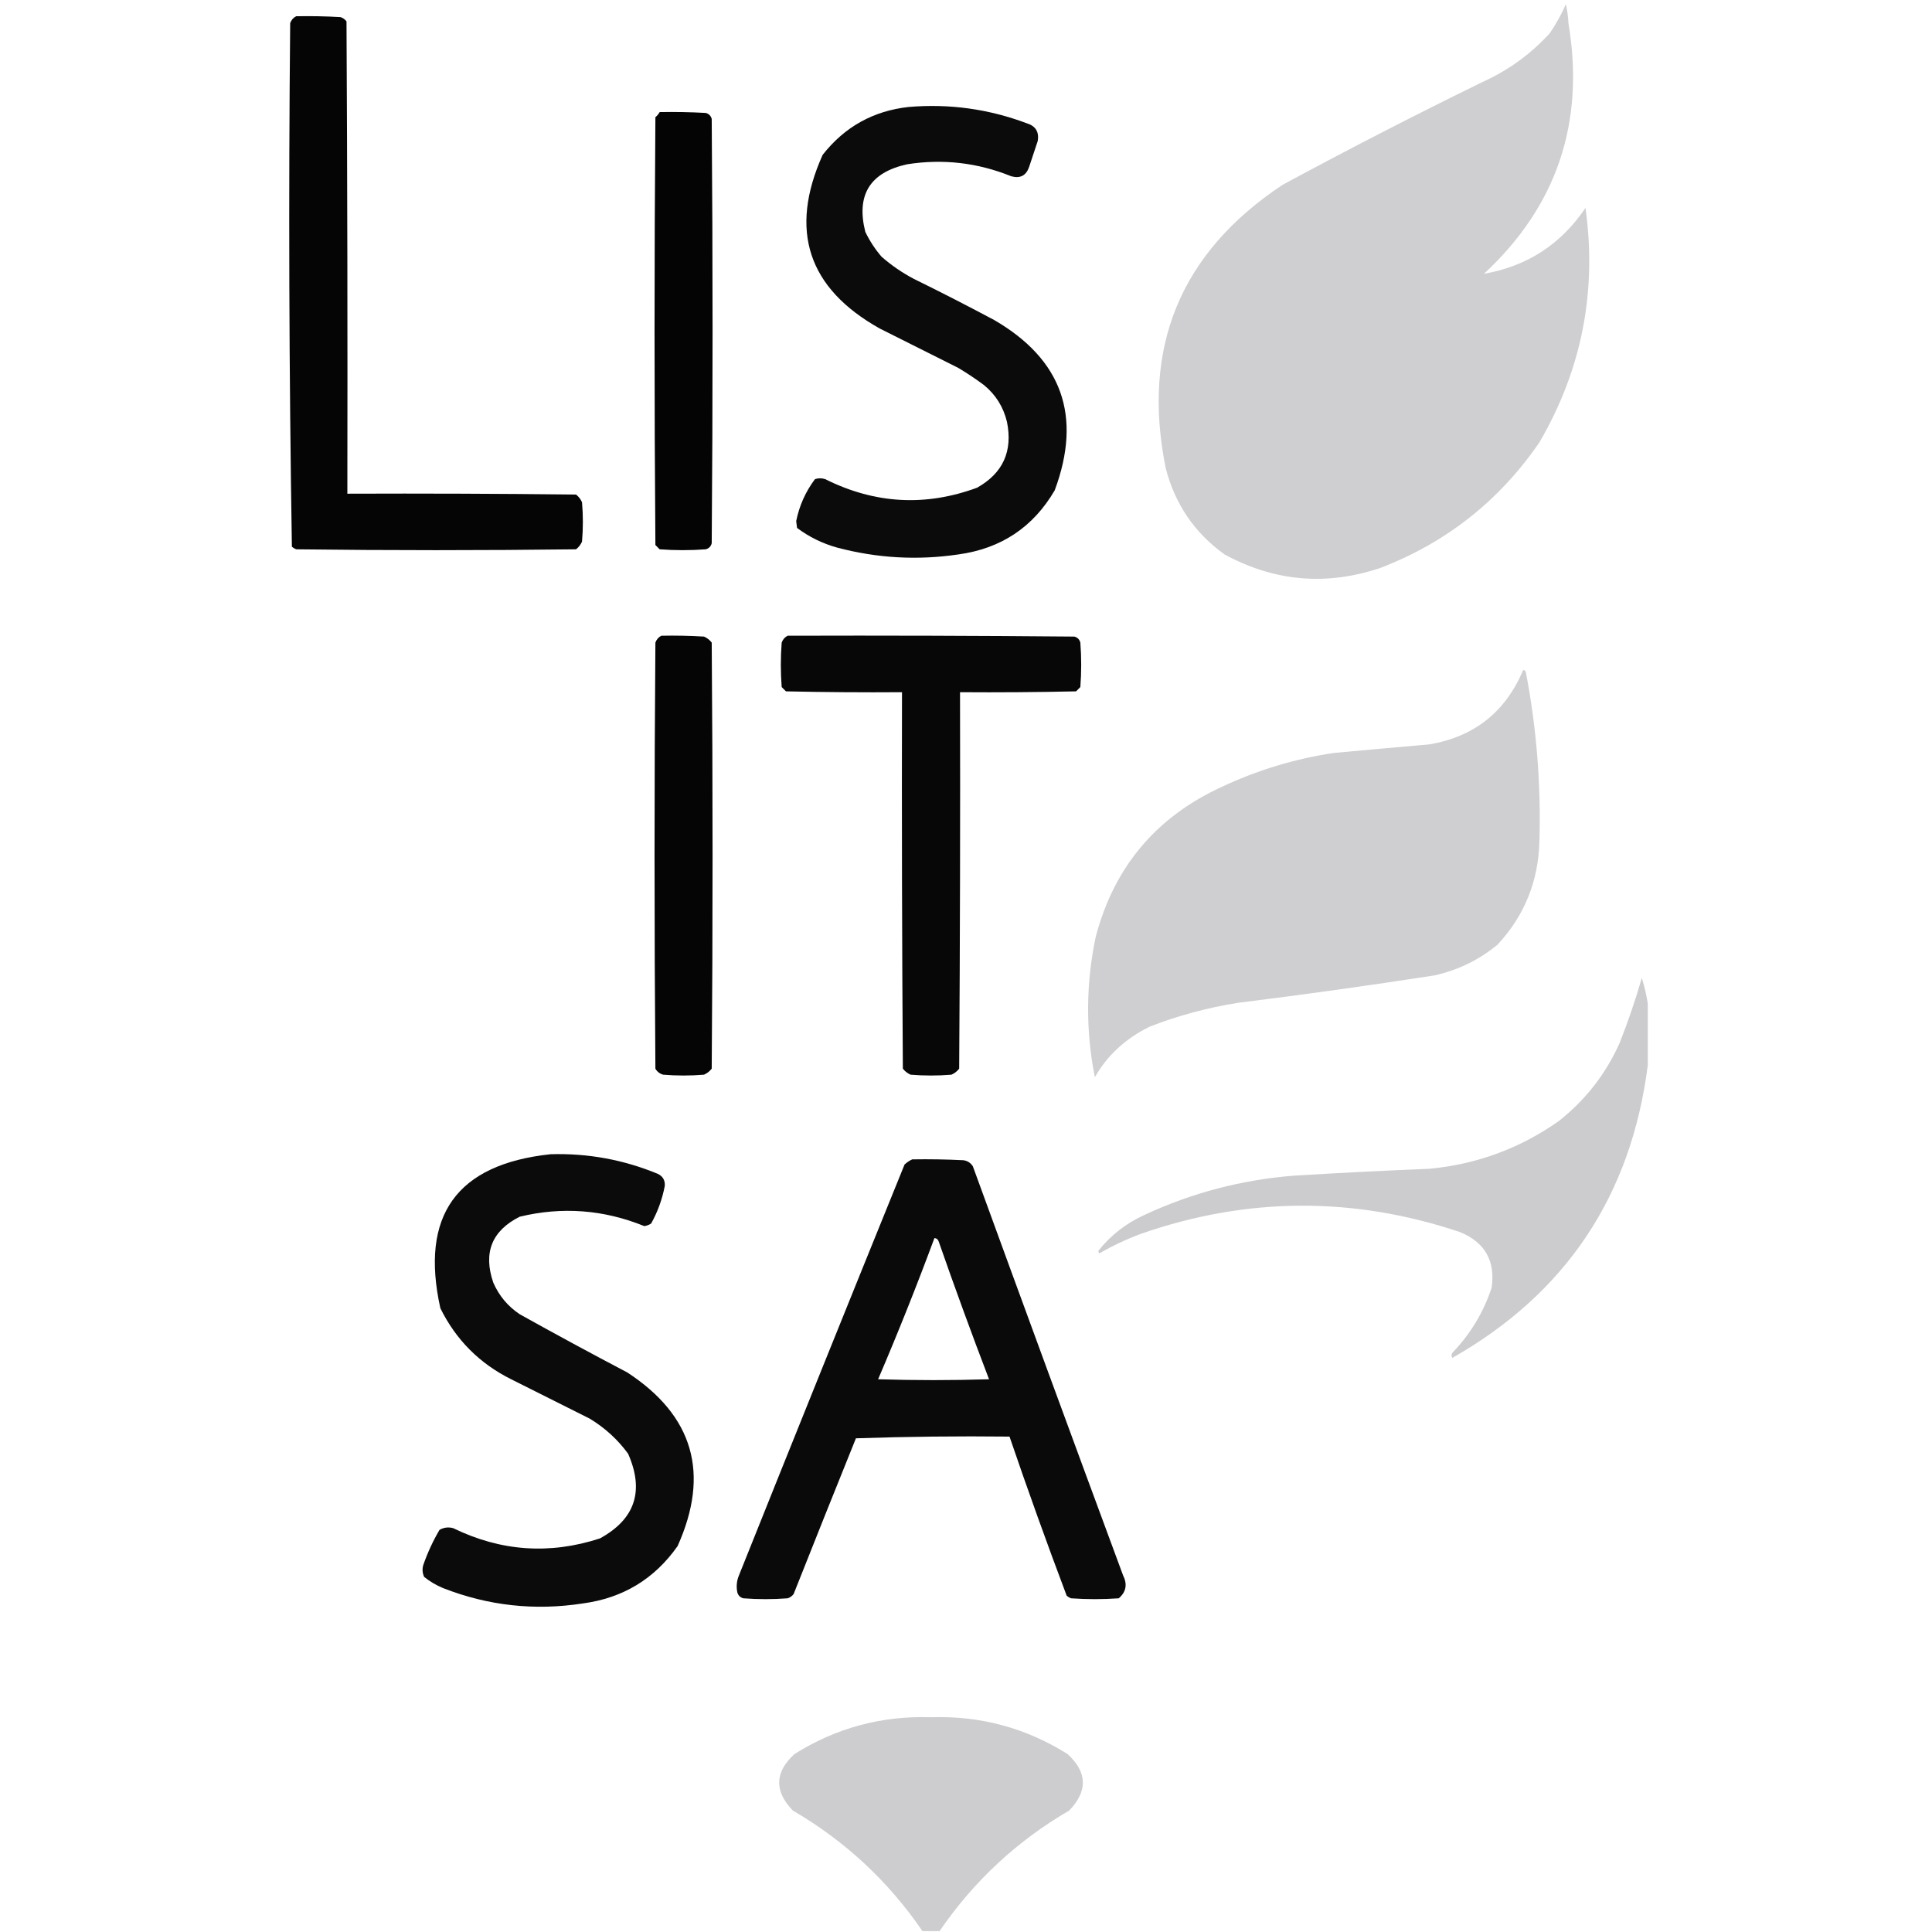 <?xml version="1.0" encoding="UTF-8"?> <svg xmlns="http://www.w3.org/2000/svg" width="900" height="900" viewBox="0 0 900 900" fill="none"><path opacity="0.998" fill-rule="evenodd" clip-rule="evenodd" d="M729.442 1.992C730.097 4.764 730.494 7.687 730.635 10.761C738.381 57.083 725.264 96.011 691.282 127.546C711.347 124.058 727.114 113.827 738.585 96.855C743.993 135.809 736.838 172.213 717.12 206.067C698.417 233.322 673.639 252.852 642.787 264.658C617.728 272.997 593.614 270.871 570.442 258.281C556.491 248.263 547.348 234.844 543.015 218.024C531.699 161.7 549.851 117.724 597.472 86.093C628.105 69.539 659.11 53.596 690.487 38.263C702.509 32.852 712.977 25.279 721.89 15.544C724.83 11.241 727.347 6.723 729.442 1.992Z" fill="#CFCFD2"></path><path opacity="0.98" fill-rule="evenodd" clip-rule="evenodd" d="M137.962 7.573C144.858 7.44 151.747 7.573 158.632 7.972C159.77 8.343 160.697 9.007 161.415 9.965C161.812 83.303 161.945 156.642 161.812 229.982C197.323 229.849 232.834 229.982 268.342 230.381C269.574 231.349 270.501 232.544 271.125 233.968C271.655 240.08 271.655 246.191 271.125 252.303C270.501 253.727 269.574 254.922 268.342 255.89C224.882 256.422 181.422 256.422 137.962 255.89C137.234 255.592 136.572 255.194 135.975 254.694C134.654 173.448 134.389 92.137 135.18 10.762C135.728 9.287 136.656 8.224 137.962 7.573Z" fill="black"></path><path opacity="0.954" fill-rule="evenodd" clip-rule="evenodd" d="M423.367 49.823C442.237 48.235 460.522 50.76 478.222 57.396C482.438 58.663 484.161 61.453 483.39 65.766C482.065 69.752 480.74 73.738 479.415 77.724C478.038 81.803 475.256 83.264 471.067 82.108C455.403 75.764 439.238 73.904 422.572 76.528C405.258 80.331 398.765 90.828 403.095 108.016C405.118 112.21 407.636 116.063 410.647 119.575C415.269 123.621 420.304 127.075 425.752 129.938C438.332 136.112 450.787 142.49 463.117 149.07C494.75 167.425 504.157 193.865 491.34 228.388C481.311 245.586 466.339 255.551 446.422 258.282C427.394 261.092 408.579 260.029 389.977 255.093C383.152 253.198 376.924 250.143 371.295 245.926C371.162 244.863 371.03 243.8 370.897 242.737C372.361 235.532 375.276 229.022 379.642 223.207C381.232 222.675 382.822 222.675 384.412 223.207C407.491 234.74 431.077 236.068 455.167 227.192C467.223 220.417 471.86 210.186 469.08 196.502C467.415 189.574 463.838 183.861 458.347 179.362C454.509 176.508 450.534 173.85 446.422 171.391C434.257 165.292 422.067 159.18 409.852 153.056C376.317 134.284 367.44 107.314 383.22 72.144C393.489 59.053 406.872 51.613 423.367 49.823Z" fill="black"></path><path opacity="0.981" fill-rule="evenodd" clip-rule="evenodd" d="M307.297 52.214C314.457 52.081 321.612 52.214 328.762 52.612C330.22 53.011 331.147 53.941 331.545 55.402C332.075 121.302 332.075 187.2 331.545 253.1C331.147 254.561 330.22 255.491 328.762 255.89C321.607 256.421 314.452 256.421 307.297 255.89C306.635 255.226 305.972 254.561 305.31 253.897C304.78 187.466 304.78 121.035 305.31 54.605C306.141 53.909 306.803 53.112 307.297 52.214Z" fill="black"></path><path opacity="0.979" fill-rule="evenodd" clip-rule="evenodd" d="M308.092 296.147C314.723 296.015 321.347 296.147 327.967 296.546C329.387 297.172 330.58 298.101 331.545 299.336C332.075 365.501 332.075 431.665 331.545 497.83C330.58 499.065 329.387 499.994 327.967 500.62C321.607 501.152 315.247 501.152 308.887 500.62C307.304 500.163 306.111 499.232 305.31 497.83C304.78 431.665 304.78 365.501 305.31 299.336C305.858 297.861 306.785 296.798 308.092 296.147Z" fill="black"></path><path opacity="0.971" fill-rule="evenodd" clip-rule="evenodd" d="M366.922 296.148C411.443 296.014 455.963 296.148 500.482 296.546C501.94 296.945 502.867 297.875 503.265 299.336C503.795 306.245 503.795 313.154 503.265 320.063C502.603 320.727 501.94 321.391 501.277 322.055C483.259 322.454 465.239 322.587 447.217 322.454C447.35 380.913 447.217 439.372 446.82 497.831C445.855 499.065 444.662 499.995 443.242 500.621C436.882 501.152 430.522 501.152 424.162 500.621C422.743 499.995 421.55 499.065 420.585 497.831C420.187 439.372 420.055 380.913 420.187 322.454C402.166 322.587 384.145 322.454 366.127 322.055C365.465 321.391 364.802 320.727 364.14 320.063C363.61 313.154 363.61 306.245 364.14 299.336C364.688 297.861 365.615 296.798 366.922 296.148Z" fill="black"></path><path opacity="0.998" fill-rule="evenodd" clip-rule="evenodd" d="M709.567 312.09C710.058 312.178 710.455 312.444 710.76 312.887C715.772 338.969 717.892 365.276 717.12 391.806C716.667 410.461 710.175 426.537 697.642 440.035C689.024 447.146 679.219 451.929 668.227 454.384C637.82 459.092 607.345 463.343 576.802 467.139C562.605 469.368 548.825 473.089 535.462 478.299C524.26 483.842 515.78 491.68 510.022 501.815C505.705 480.021 505.837 458.231 510.42 436.448C518.944 403.984 538.421 380.734 568.852 366.696C585.558 358.809 603.048 353.495 621.322 350.752C636.16 349.388 651 348.06 665.842 346.767C686.767 343.193 701.342 331.634 709.567 312.09Z" fill="#CFCFD2"></path><path opacity="0.996" fill-rule="evenodd" clip-rule="evenodd" d="M767.602 467.538C767.602 477.104 767.602 486.67 767.602 496.236C759.838 557.019 729.495 602.457 676.575 632.551C676.045 631.754 676.045 630.957 676.575 630.159C684.956 621.481 691.052 611.383 694.86 599.867C696.657 587.395 691.755 578.759 680.152 573.959C630.489 557.293 580.935 557.558 531.487 574.756C524.719 577.287 518.226 580.343 512.01 583.924C511.877 583.525 511.745 583.127 511.612 582.728C517.397 575.436 524.552 569.856 533.077 565.988C555.263 555.643 578.584 549.531 603.037 547.653C623.963 546.368 644.898 545.306 665.842 544.464C688.021 542.368 708.161 534.928 726.262 522.143C738.628 512.353 748.036 500.263 754.485 485.872C758.407 475.936 761.851 465.838 764.82 455.58C766.071 459.588 766.999 463.574 767.602 467.538Z" fill="#CCCCCF"></path><path opacity="0.956" fill-rule="evenodd" clip-rule="evenodd" d="M256.418 537.688C273.779 537.156 290.474 540.213 306.503 546.855C308.795 547.997 309.855 549.857 309.683 552.436C308.497 558.661 306.377 564.507 303.323 569.973C302.346 570.596 301.286 570.994 300.143 571.169C281.223 563.484 261.878 562.022 242.108 566.785C229.121 573.311 225.014 583.542 229.785 597.475C232.444 603.597 236.551 608.513 242.108 612.223C258.676 621.461 275.371 630.495 292.193 639.327C323.017 659.445 330.834 686.415 315.645 720.239C304.878 735.541 290.171 744.442 271.523 746.944C249.107 750.412 227.377 748.021 206.333 739.77C203.155 738.444 200.24 736.717 197.588 734.588C196.757 732.78 196.625 730.92 197.19 729.008C199.184 723.285 201.701 717.837 204.743 712.666C206.754 711.532 208.874 711.267 211.103 711.869C233.288 722.685 256.078 724.279 279.473 716.652C295.862 707.688 300.234 694.534 292.59 677.192C287.737 670.565 281.775 665.118 274.703 660.85C262.538 654.751 250.347 648.639 238.133 642.515C223.425 635.208 212.428 624.18 205.14 609.433C195.571 566.29 212.663 542.375 256.418 537.688Z" fill="black"></path><path opacity="0.96" fill-rule="evenodd" clip-rule="evenodd" d="M424.957 540.079C432.912 539.947 440.862 540.079 448.807 540.477C450.674 540.753 452.131 541.684 453.18 543.268C476.344 606.837 499.664 670.344 523.14 733.79C525.267 738.021 524.605 741.608 521.152 744.552C513.733 745.084 506.312 745.084 498.892 744.552C498.164 744.254 497.501 743.855 496.905 743.356C487.627 718.768 478.749 694.055 470.272 669.22C446.417 668.954 422.567 669.22 398.722 670.017C388.972 694.165 379.3 718.347 369.705 742.559C368.987 743.516 368.06 744.181 366.922 744.552C360.032 745.084 353.143 745.084 346.252 744.552C344.795 744.153 343.867 743.223 343.47 741.762C342.913 739.029 343.177 736.371 344.265 733.79C369.815 669.953 395.519 606.18 421.38 542.47C422.5 541.449 423.693 540.652 424.957 540.079ZM435.292 576.749C436.286 576.81 436.948 577.342 437.28 578.343C444.789 599.87 452.606 621.26 460.732 642.515C443.507 643.046 426.283 643.046 409.057 642.515C418.349 620.809 427.094 598.887 435.292 576.749Z" fill="black"></path><path opacity="0.997" fill-rule="evenodd" clip-rule="evenodd" d="M437.678 899.601C435.028 899.601 432.377 899.601 429.728 899.601C413.84 876.364 393.7 857.631 369.308 843.401C360.594 834.338 360.858 825.569 370.103 817.095C389.507 804.922 410.706 799.206 433.703 799.956C456.699 799.206 477.898 804.922 497.303 817.095C506.547 825.569 506.812 834.338 498.098 843.401C473.726 857.607 453.586 876.34 437.678 899.601Z" fill="#CDCDD0"></path></svg> 